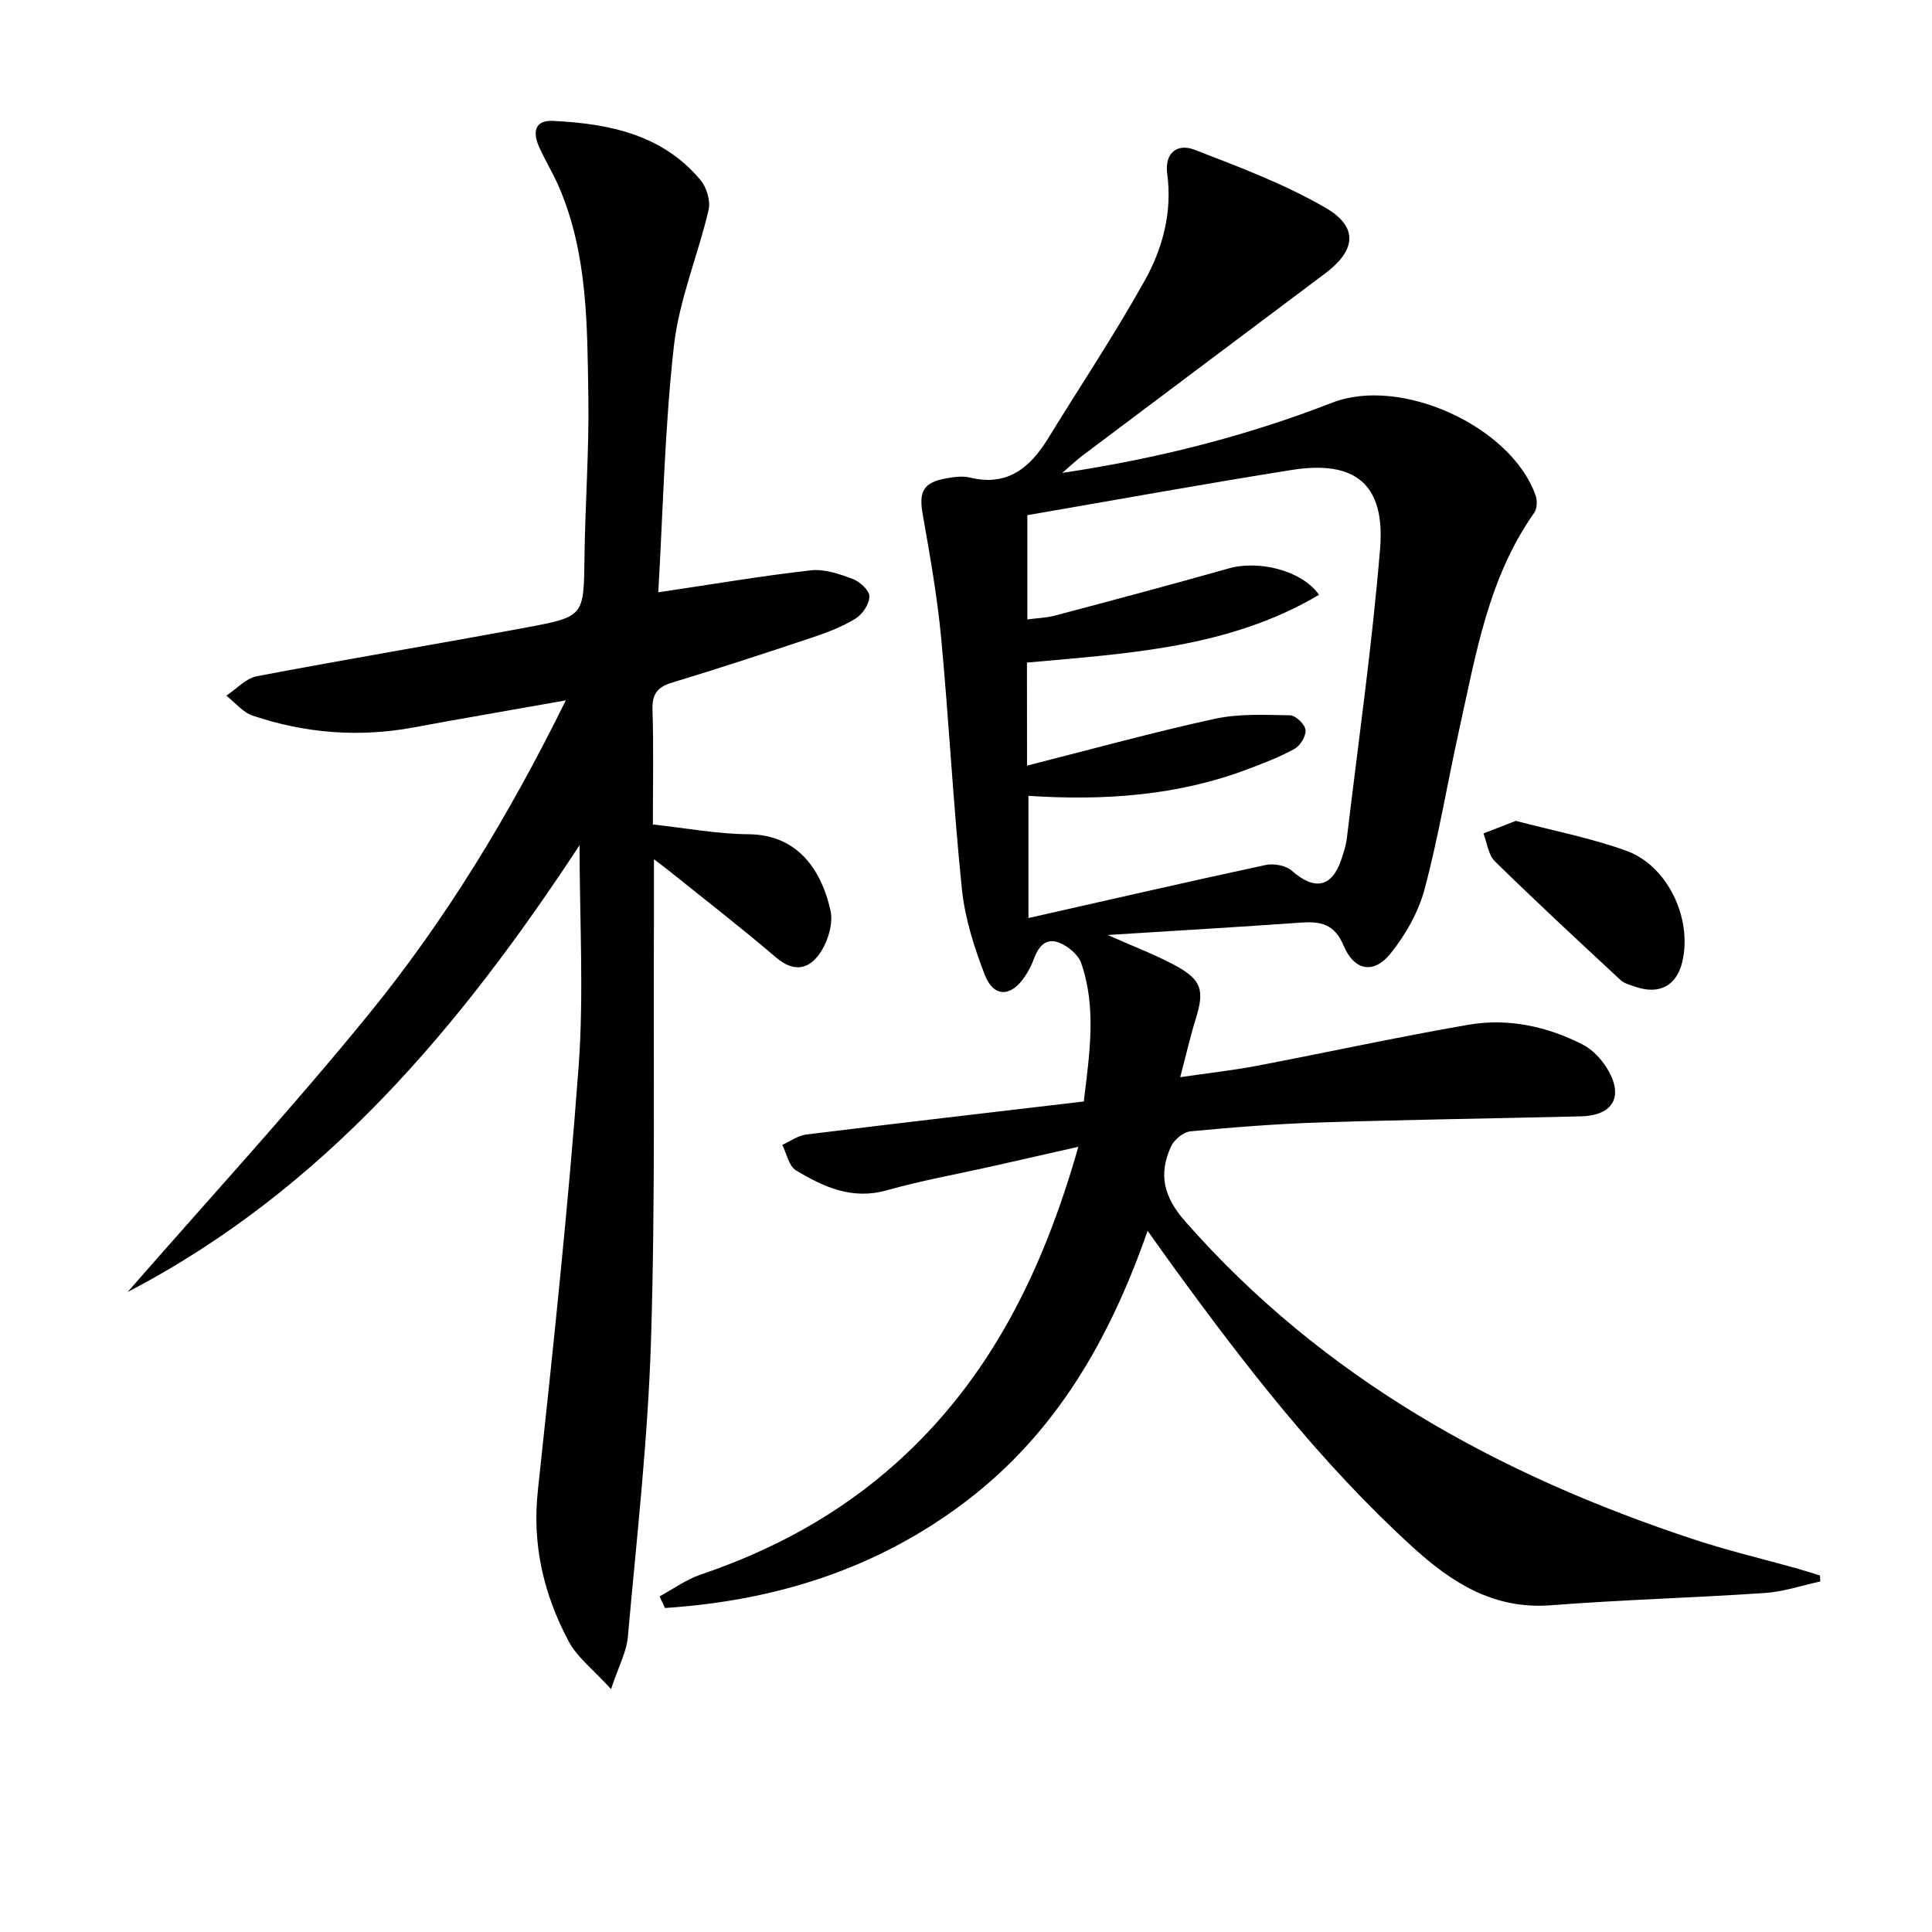 <svg enable-background="new 0 0 400 400" viewBox="0 0 400 400" xmlns="http://www.w3.org/2000/svg"><g fill="#010104"><path d="m376.87 327.43c-3.81.82-7.59 2.12-11.43 2.38-14.76 1-29.56 1.4-44.3 2.54-11.89.92-20.57-4.65-28.81-12.18-18.94-17.29-34.51-37.41-49.51-58.04-1.56-2.14-3.08-4.31-5.22-7.31-7.82 22.43-18.97 41.88-37.69 56.08-18.5 14.04-39.54 20.53-62.24 22.02-.37-.8-.74-1.6-1.11-2.41 2.82-1.52 5.49-3.48 8.48-4.5 14.99-5.08 28.59-12.44 40.44-23.04 19.53-17.48 30.47-39.86 37.78-65.54-6.38 1.45-12.09 2.75-17.8 4.03-7.29 1.64-14.67 2.95-21.86 4.98-7.18 2.03-13.11-.69-18.83-4.15-1.46-.88-1.9-3.46-2.81-5.26 1.65-.74 3.25-1.93 4.96-2.14 19.09-2.36 38.21-4.57 57.47-6.84 1.2-10.01 2.66-19.41-.54-28.64-.61-1.76-2.7-3.49-4.51-4.22-2.91-1.17-4.44.93-5.37 3.55-.44 1.24-1.11 2.43-1.85 3.53-2.79 4.17-6.41 4.26-8.21-.39-2.2-5.68-4.12-11.69-4.75-17.71-1.79-17.35-2.68-34.8-4.31-52.17-.81-8.56-2.33-17.06-3.82-25.54-.82-4.66.11-6.56 4.8-7.41 1.62-.29 3.41-.56 4.97-.18 7.78 1.9 12.47-2.03 16.21-8.12 6.68-10.88 13.78-21.52 19.99-32.66 3.73-6.68 5.73-14.16 4.66-22.11-.58-4.31 2.06-6.37 5.68-4.97 9.23 3.57 18.62 7.09 27.13 12.03 6.83 3.96 6.24 8.81-.08 13.55-16.77 12.58-33.55 25.16-50.31 37.76-1.14.85-2.17 1.85-4.15 3.56 20.02-3 38.25-7.69 55.93-14.55 14.17-5.5 36.99 4.88 42.06 19.19.38 1.06.34 2.75-.27 3.61-9.52 13.46-12.08 29.32-15.53 44.86-2.44 11.01-4.27 22.18-7.17 33.06-1.28 4.78-3.96 9.52-7.1 13.39-3.46 4.26-7.47 3.54-9.67-1.69-1.92-4.55-4.81-5.05-8.91-4.76-12.9.92-25.81 1.67-39.93 2.56 5.35 2.38 9.73 4.03 13.82 6.22 5.67 3.04 6.26 5.19 4.39 11.21-1.13 3.63-1.97 7.34-3.2 12.01 5.8-.85 10.8-1.4 15.72-2.33 14.67-2.79 29.27-5.99 43.98-8.53 8.2-1.41 16.25.33 23.66 4.12 1.97 1.01 3.75 2.89 4.94 4.8 3.65 5.86 1.41 9.89-5.38 10.05-17.97.43-35.95.69-53.92 1.26-8.97.29-17.93.99-26.86 1.84-1.47.14-3.41 1.73-4.05 3.15-2.6 5.71-1.56 10.38 2.93 15.48 28.58 32.52 64.87 52.51 105.34 65.86 7.09 2.34 14.38 4.06 21.57 6.08 1.52.43 3.02.92 4.53 1.39.02.43.04.83.06 1.24zm-164.23-168.92c13.5-3.42 26.08-6.9 38.82-9.68 5.04-1.1 10.42-.83 15.64-.73 1.15.02 3.04 1.83 3.19 3 .16 1.22-1.04 3.24-2.21 3.9-3.02 1.7-6.31 2.94-9.57 4.18-14.7 5.6-30 6.61-45.58 5.59v25.3c16.78-3.79 32.91-7.5 49.09-10.98 1.68-.36 4.19.08 5.41 1.16 4.75 4.2 8.37 3.51 10.32-2.43.47-1.42.94-2.87 1.11-4.34 2.38-19.94 5.22-39.84 6.87-59.84 1.1-13.35-5.1-18.44-18.3-16.34-18.17 2.89-36.28 6.18-54.73 9.36v21.58c2.12-.28 3.95-.32 5.67-.78 12.02-3.19 24.04-6.38 36-9.77 6.3-1.79 15.22.44 18.72 5.46-18.69 11.06-39.65 12.13-60.47 14.03.02 6.87.02 13.31.02 21.33z"/><path d="m136.29 122.63c11.38-1.69 21.46-3.41 31.61-4.55 2.8-.32 5.91.76 8.66 1.79 1.47.55 3.45 2.38 3.44 3.61-.01 1.59-1.45 3.73-2.89 4.61-2.8 1.71-5.96 2.91-9.1 3.95-9.6 3.21-19.22 6.36-28.91 9.3-3.09.94-4.11 2.44-4.01 5.66.25 7.64.08 15.3.08 23.7 6.74.73 13.26 1.97 19.79 2.02 10.74.08 15.31 8.19 16.99 15.82.56 2.55-.43 5.98-1.86 8.3-2.25 3.67-5.45 4.79-9.45 1.37-7.08-6.06-14.46-11.76-21.72-17.6-.97-.78-1.97-1.52-3.53-2.72 0 4.49.01 8.25 0 12-.13 29.16.3 58.33-.6 87.47-.63 20.55-2.97 41.05-4.8 61.56-.28 3.11-1.92 6.1-3.48 10.79-3.71-4.09-7.01-6.57-8.76-9.86-5.15-9.68-7.61-19.94-6.4-31.18 3.14-29.22 6.27-58.46 8.44-87.77 1.12-15.19.2-30.54.2-45.91-24.46 37.27-52.76 71.27-93.57 92.51 16.66-19.09 33.82-37.76 49.82-57.39 15.97-19.58 29.1-41.15 40.9-65.1-11.31 2-21.39 3.72-31.45 5.59-11.36 2.11-22.51 1.23-33.39-2.44-2.04-.69-3.64-2.72-5.44-4.13 2.09-1.38 4.03-3.58 6.3-4.02 18.59-3.54 37.27-6.65 55.88-10.11 11.96-2.22 11.81-2.38 11.97-14.46.14-11.15.98-22.3.8-33.43-.24-14.58-.12-29.3-6-43.12-1.23-2.9-2.92-5.6-4.2-8.48-1.3-2.93-1.05-5.58 2.94-5.38 11.54.58 22.59 2.79 30.5 12.27 1.26 1.51 2.09 4.3 1.66 6.16-2.22 9.45-6.12 18.65-7.19 28.2-1.92 17.14-2.26 34.46-3.23 50.97z"/><path d="m313.83 169.95c7.59 2 15.43 3.51 22.85 6.18 8.58 3.09 13.67 13.93 11.66 22.85-1.13 5.03-4.71 7.03-9.65 5.35-1.09-.37-2.35-.67-3.16-1.41-8.75-8.12-17.5-16.23-26.02-24.58-1.37-1.34-1.62-3.82-2.38-5.78 2.04-.79 4.09-1.59 6.7-2.61z"/></g></svg>